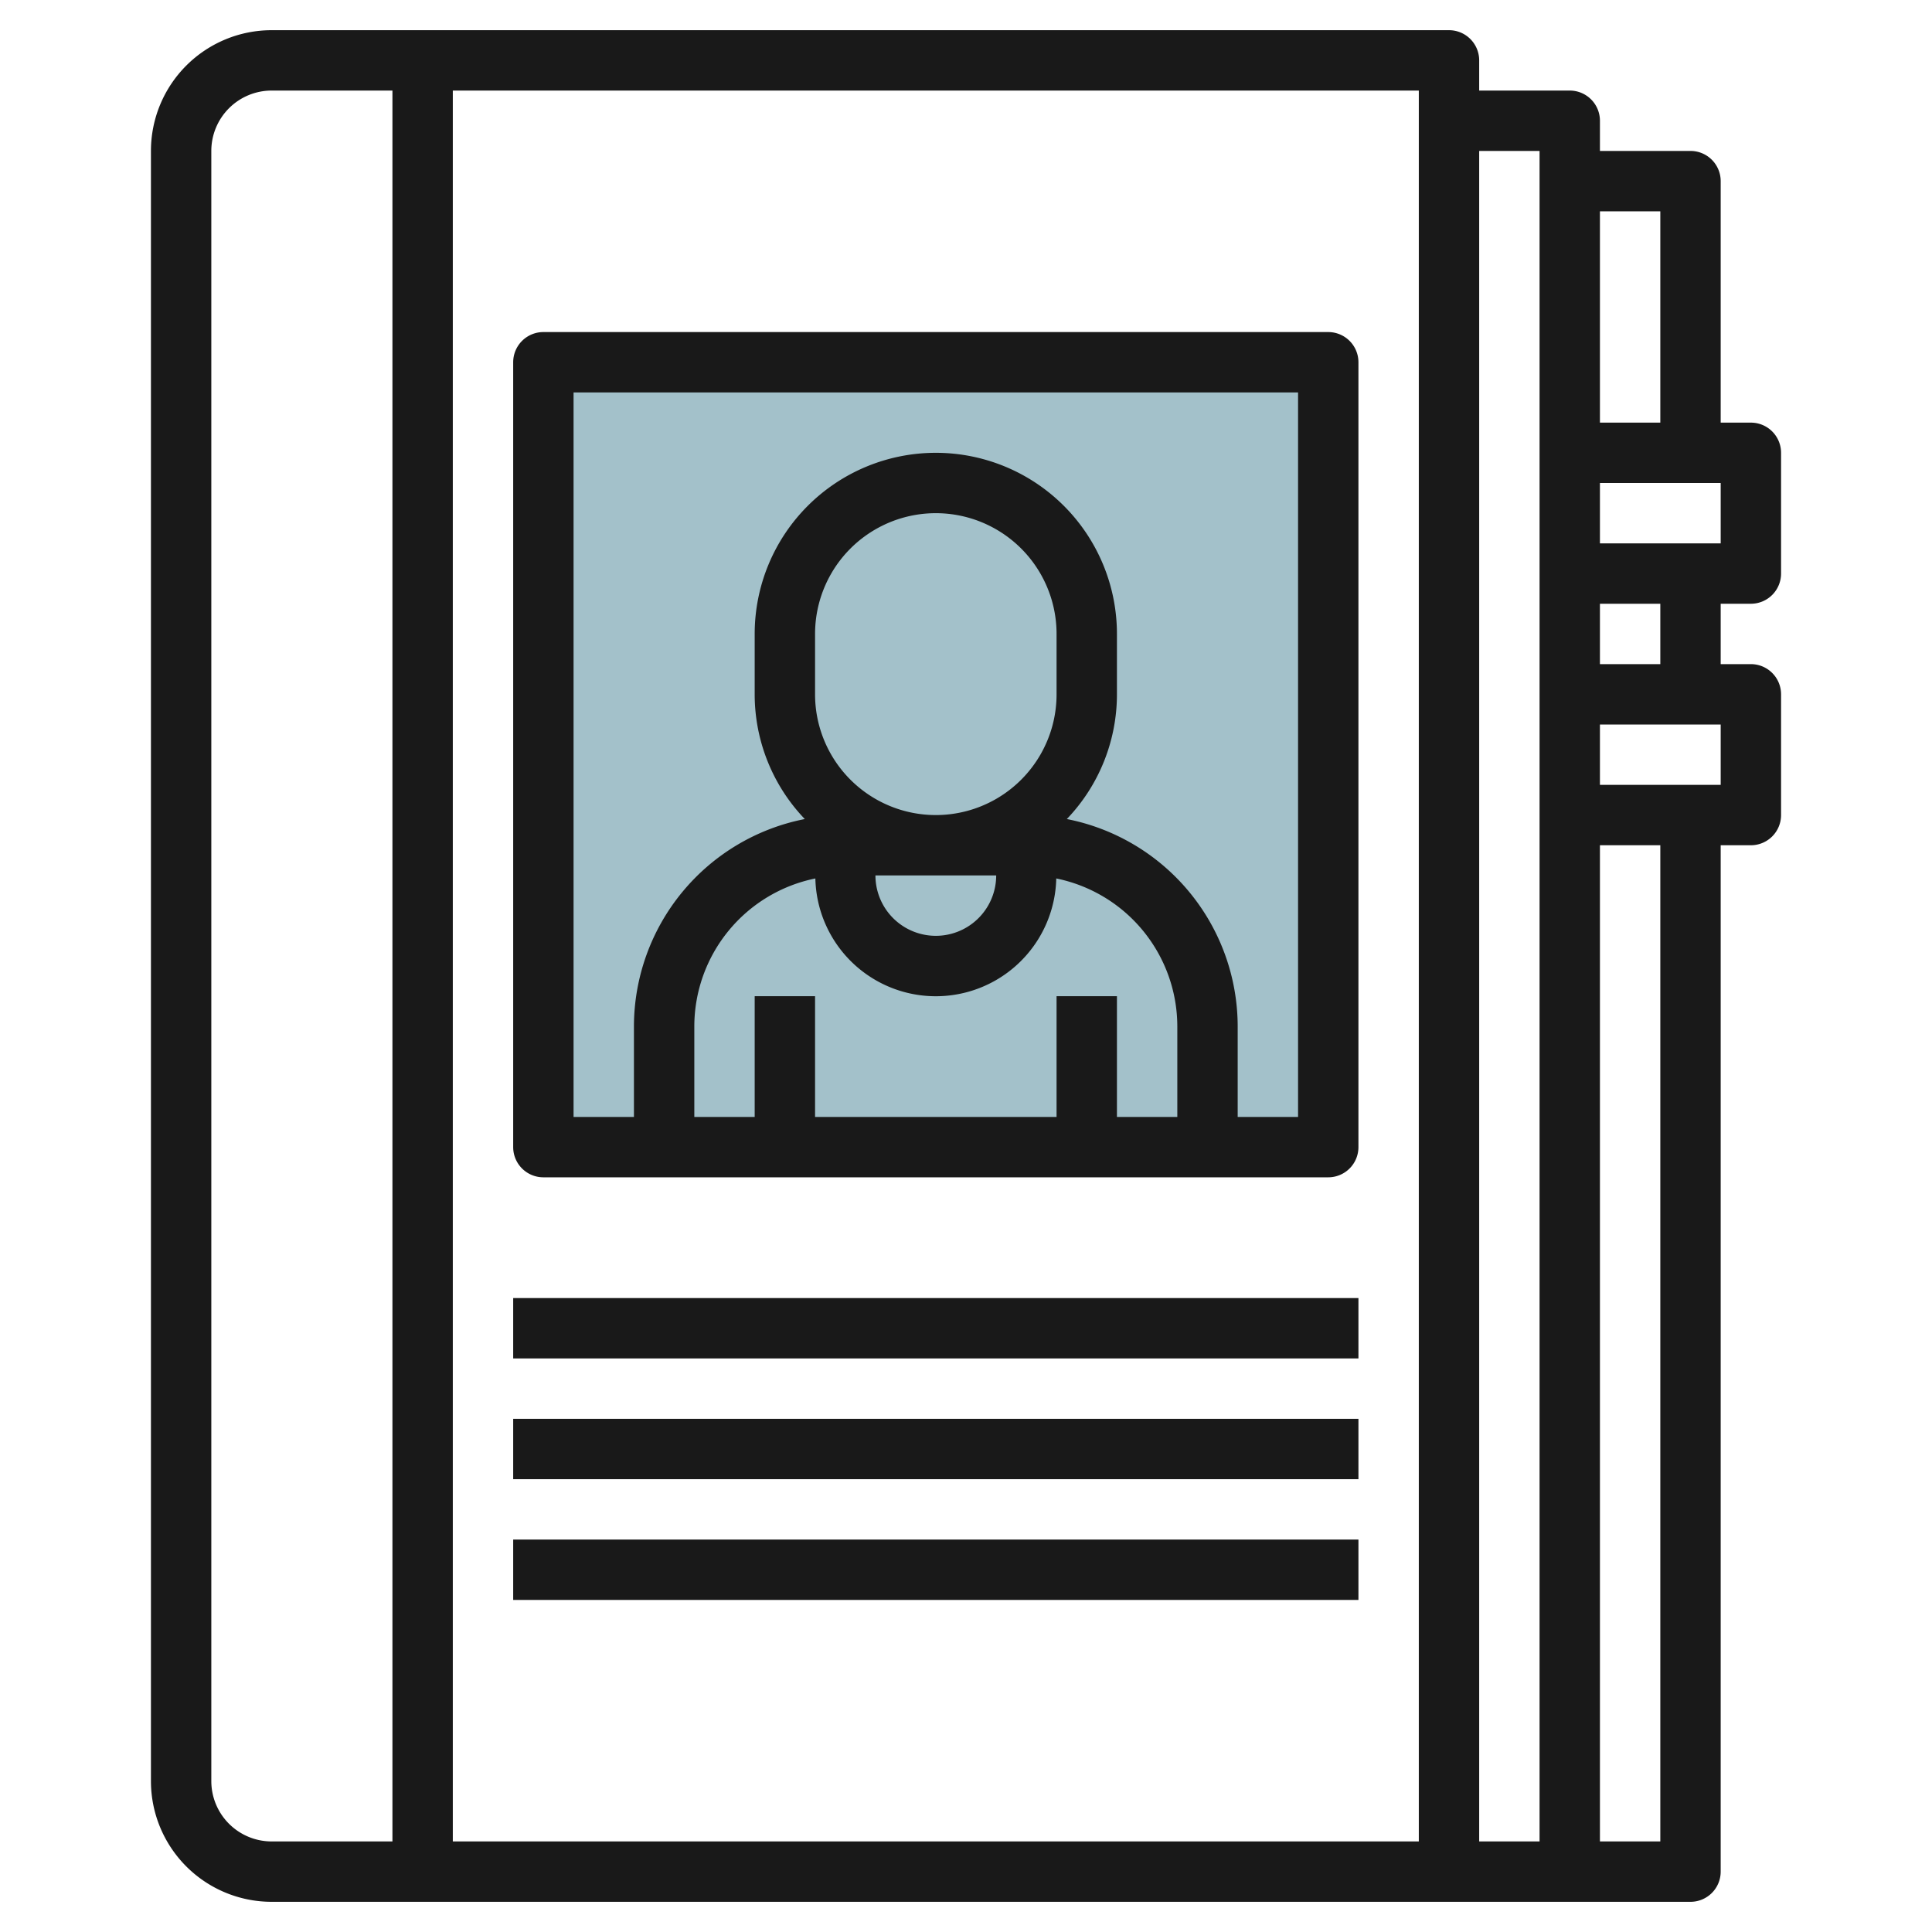 <svg id="Layer_3" height="512" viewBox="0 0 64 64" width="512" xmlns="http://www.w3.org/2000/svg" data-name="Layer 3"><path d="m18 12h26v26h-26z" fill="#a3c1ca"/><g fill="#191919"><path d="m58 20a1 1 0 0 0 1-1v-4a1 1 0 0 0 -1-1h-1v-8a1 1 0 0 0 -1-1h-3v-1a1 1 0 0 0 -1-1h-3v-1a1 1 0 0 0 -1-1h-39a4 4 0 0 0 -4 4v54a4 4 0 0 0 4 4h47a1 1 0 0 0 1-1v-34h1a1 1 0 0 0 1-1v-4a1 1 0 0 0 -1-1h-1v-2zm-1-2h-4v-2h4zm-2-11v7h-2v-7zm-48 52v-54a2 2 0 0 1 2-2h4v58h-4a2 2 0 0 1 -2-2zm40 2h-32v-58h32zm2-56h2v56h-2zm6 56h-2v-33h2zm2-35h-4v-2h4zm-2-4h-2v-2h2z"/><path d="m18 39h26a1 1 0 0 0 1-1v-26a1 1 0 0 0 -1-1h-26a1 1 0 0 0 -1 1v26a1 1 0 0 0 1 1zm15-10a2 2 0 0 1 -4 0zm2-6a4 4 0 0 1 -8 0v-2a4 4 0 0 1 8 0zm-7.99 6.1a3.991 3.991 0 0 0 7.98 0 5.008 5.008 0 0 1 4.01 4.9v3h-2v-4h-2v4h-8v-4h-2v4h-2v-3a5.008 5.008 0 0 1 4.01-4.9zm-8.01-16.1h24v24h-2v-3a7.01 7.01 0 0 0 -5.66-6.868 5.972 5.972 0 0 0 1.66-4.132v-2a6 6 0 0 0 -12 0v2a5.972 5.972 0 0 0 1.66 4.132 7.01 7.01 0 0 0 -5.66 6.868v3h-2z"/><path d="m17 43h28v2h-28z"/><path d="m17 47h28v2h-28z"/><path d="m17 51h28v2h-28z"/></g></svg>